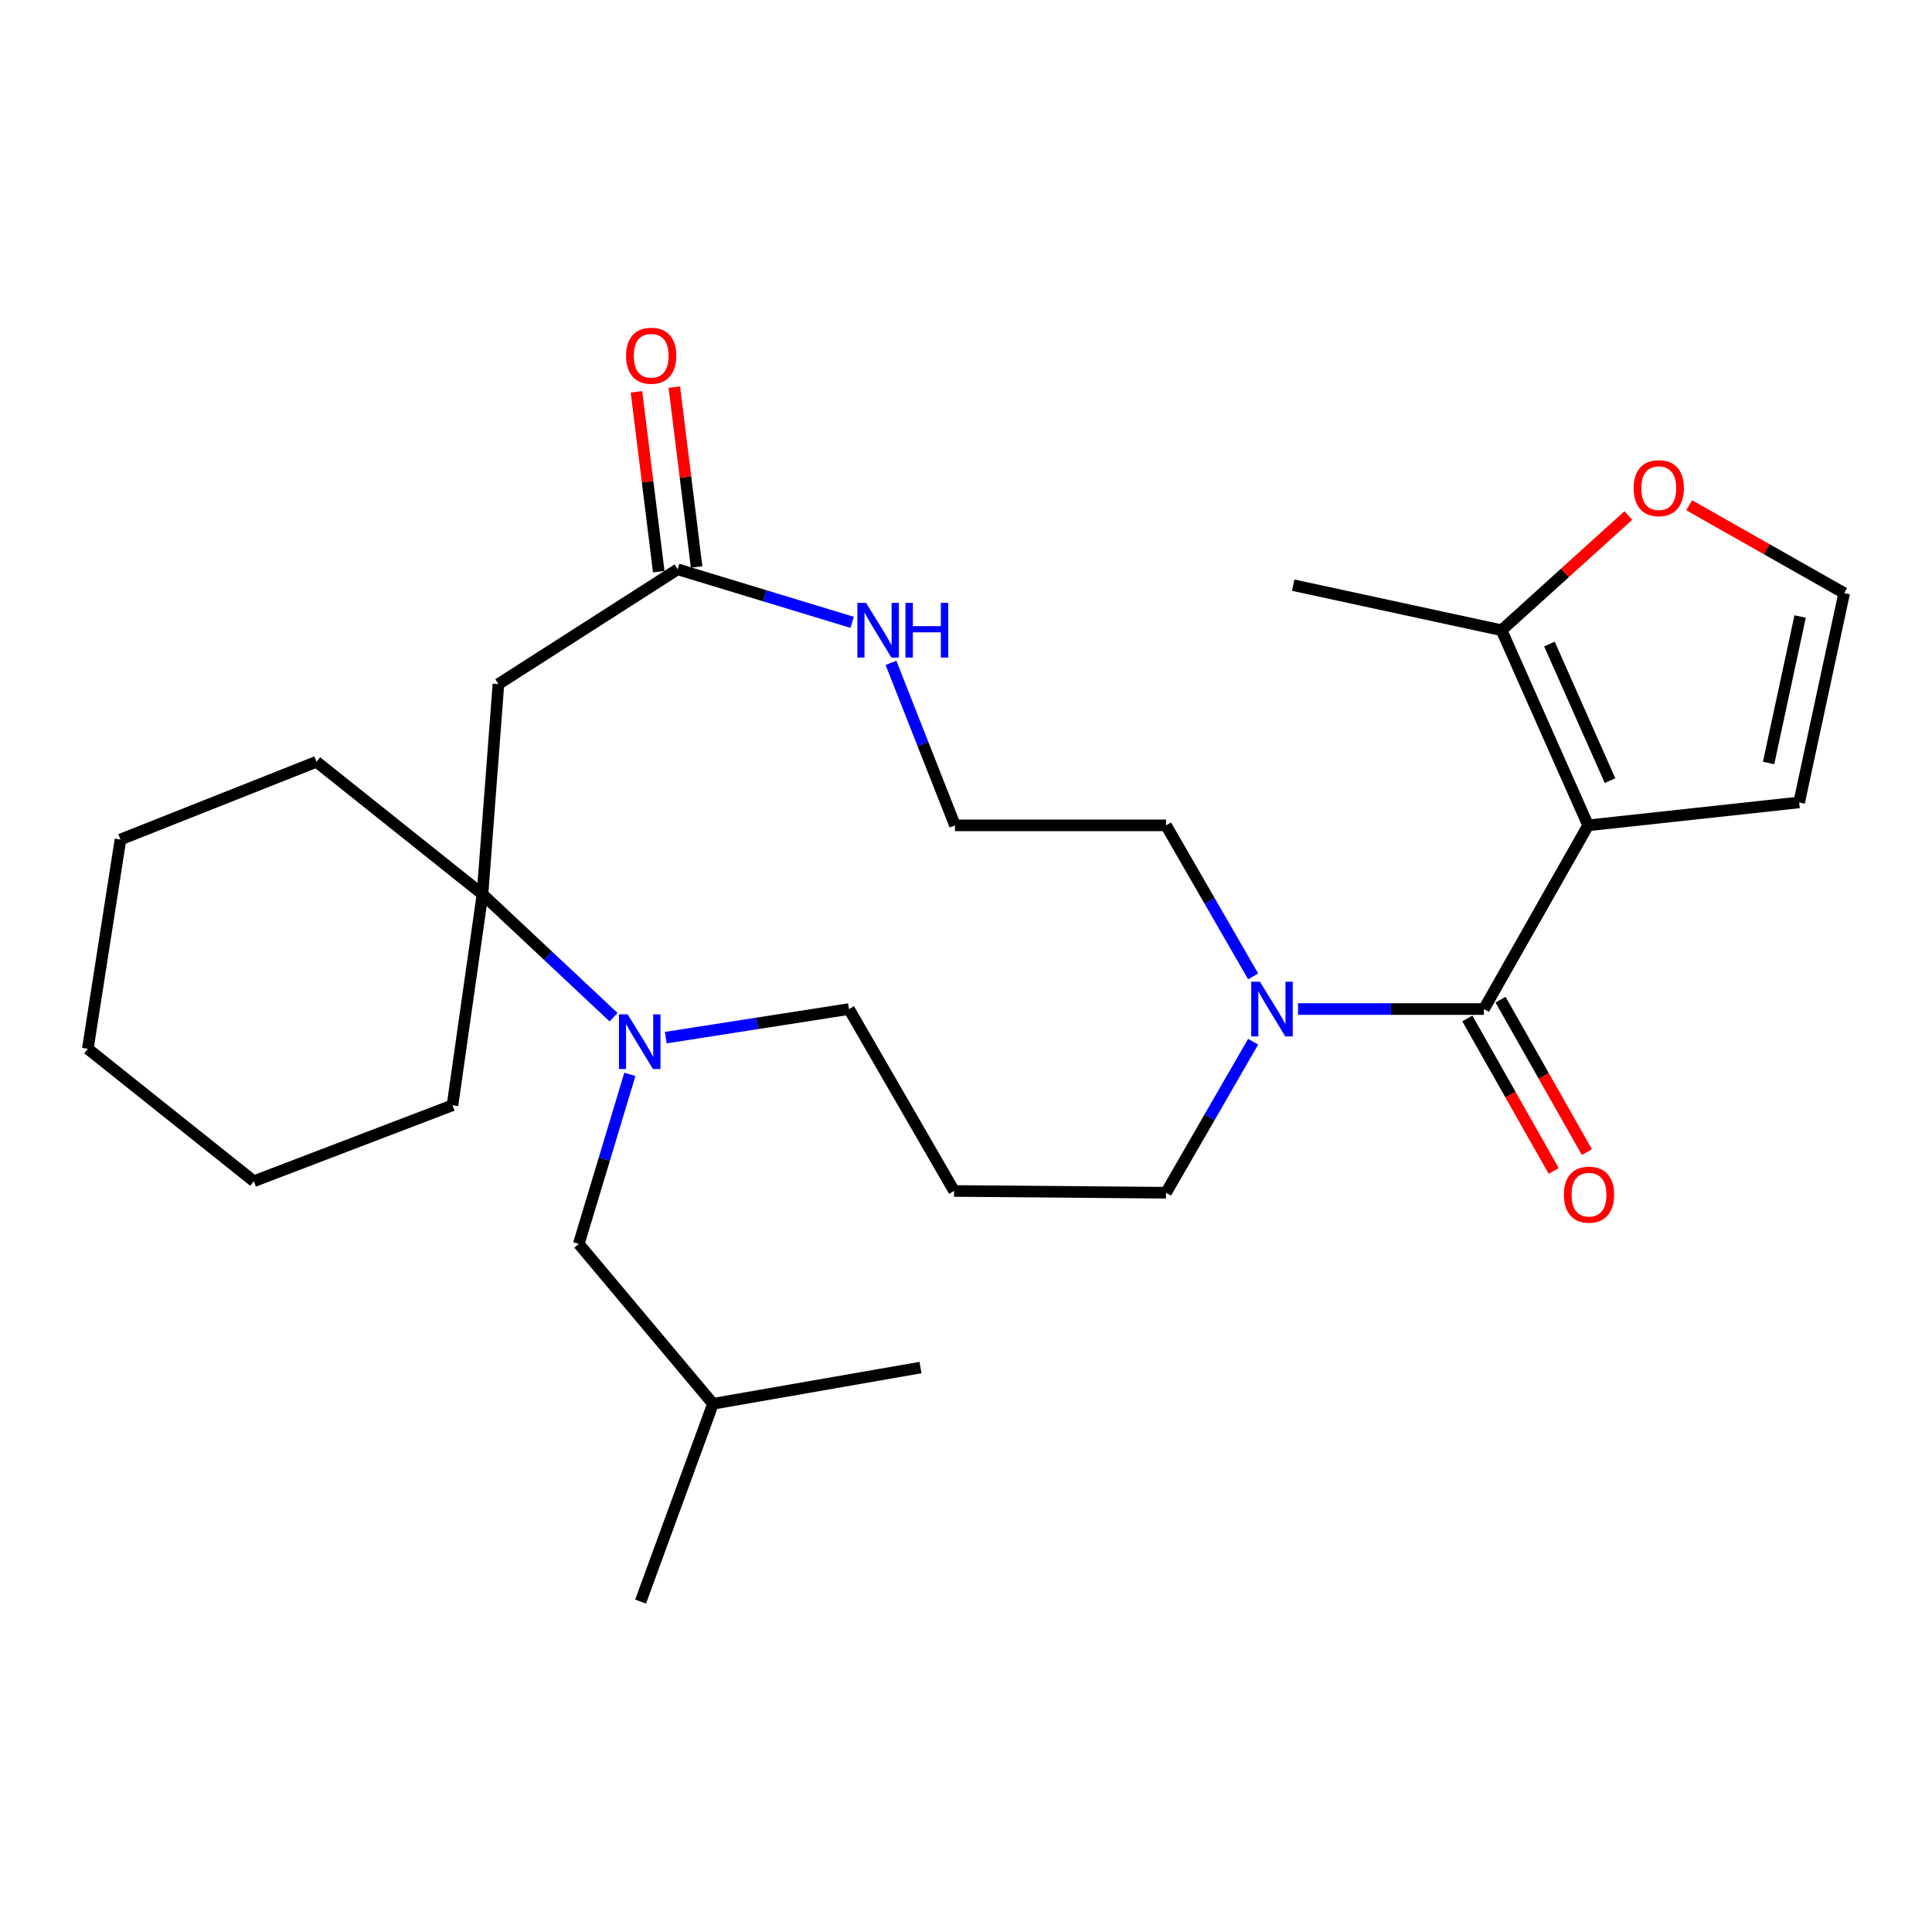 <?xml version='1.0' encoding='iso-8859-1'?>
<svg version='1.1' baseProfile='full'
              xmlns='http://www.w3.org/2000/svg'
                      xmlns:rdkit='http://www.rdkit.org/xml'
                      xmlns:xlink='http://www.w3.org/1999/xlink'
                  xml:space='preserve'
width='1000px' height='1000px' viewBox='0 0 1000 1000'>
<!-- END OF HEADER -->
<rect style='opacity:1.0;fill:#FFFFFF;stroke:none' width='1000' height='1000' x='0' y='0'> </rect>
<path class='bond-0' d='M 822.009,427.2 L 768.079,522.287' style='fill:none;fill-rule:evenodd;stroke:#000000;stroke-width:6px;stroke-linecap:butt;stroke-linejoin:miter;stroke-opacity:1' />
<path class='bond-4' d='M 822.009,427.2 L 777.208,326.209' style='fill:none;fill-rule:evenodd;stroke:#000000;stroke-width:6px;stroke-linecap:butt;stroke-linejoin:miter;stroke-opacity:1' />
<path class='bond-4' d='M 833.343,404.043 L 801.982,333.349' style='fill:none;fill-rule:evenodd;stroke:#000000;stroke-width:6px;stroke-linecap:butt;stroke-linejoin:miter;stroke-opacity:1' />
<path class='bond-7' d='M 822.009,427.2 L 931.24,415.328' style='fill:none;fill-rule:evenodd;stroke:#000000;stroke-width:6px;stroke-linecap:butt;stroke-linejoin:miter;stroke-opacity:1' />
<path class='bond-3' d='M 768.079,522.287 L 719.969,522.287' style='fill:none;fill-rule:evenodd;stroke:#000000;stroke-width:6px;stroke-linecap:butt;stroke-linejoin:miter;stroke-opacity:1' />
<path class='bond-3' d='M 719.969,522.287 L 671.859,522.287' style='fill:none;fill-rule:evenodd;stroke:#0000FF;stroke-width:6px;stroke-linecap:butt;stroke-linejoin:miter;stroke-opacity:1' />
<path class='bond-11' d='M 759.487,527.155 L 781.839,566.61' style='fill:none;fill-rule:evenodd;stroke:#000000;stroke-width:6px;stroke-linecap:butt;stroke-linejoin:miter;stroke-opacity:1' />
<path class='bond-11' d='M 781.839,566.61 L 804.192,606.064' style='fill:none;fill-rule:evenodd;stroke:#FF0000;stroke-width:6px;stroke-linecap:butt;stroke-linejoin:miter;stroke-opacity:1' />
<path class='bond-11' d='M 776.672,517.42 L 799.024,556.874' style='fill:none;fill-rule:evenodd;stroke:#000000;stroke-width:6px;stroke-linecap:butt;stroke-linejoin:miter;stroke-opacity:1' />
<path class='bond-11' d='M 799.024,556.874 L 821.376,596.329' style='fill:none;fill-rule:evenodd;stroke:#FF0000;stroke-width:6px;stroke-linecap:butt;stroke-linejoin:miter;stroke-opacity:1' />
<path class='bond-1' d='M 344.593,537.082 L 392.012,529.685' style='fill:none;fill-rule:evenodd;stroke:#0000FF;stroke-width:6px;stroke-linecap:butt;stroke-linejoin:miter;stroke-opacity:1' />
<path class='bond-1' d='M 392.012,529.685 L 439.432,522.287' style='fill:none;fill-rule:evenodd;stroke:#000000;stroke-width:6px;stroke-linecap:butt;stroke-linejoin:miter;stroke-opacity:1' />
<path class='bond-2' d='M 317.583,526.495 L 283.661,494.678' style='fill:none;fill-rule:evenodd;stroke:#0000FF;stroke-width:6px;stroke-linecap:butt;stroke-linejoin:miter;stroke-opacity:1' />
<path class='bond-2' d='M 283.661,494.678 L 249.74,462.861' style='fill:none;fill-rule:evenodd;stroke:#000000;stroke-width:6px;stroke-linecap:butt;stroke-linejoin:miter;stroke-opacity:1' />
<path class='bond-12' d='M 326.022,556.078 L 312.8,599.965' style='fill:none;fill-rule:evenodd;stroke:#0000FF;stroke-width:6px;stroke-linecap:butt;stroke-linejoin:miter;stroke-opacity:1' />
<path class='bond-12' d='M 312.8,599.965 L 299.577,643.851' style='fill:none;fill-rule:evenodd;stroke:#000000;stroke-width:6px;stroke-linecap:butt;stroke-linejoin:miter;stroke-opacity:1' />
<path class='bond-19' d='M 249.74,462.861 L 163.815,394.294' style='fill:none;fill-rule:evenodd;stroke:#000000;stroke-width:6px;stroke-linecap:butt;stroke-linejoin:miter;stroke-opacity:1' />
<path class='bond-20' d='M 249.74,462.861 L 234.214,572.092' style='fill:none;fill-rule:evenodd;stroke:#000000;stroke-width:6px;stroke-linecap:butt;stroke-linejoin:miter;stroke-opacity:1' />
<path class='bond-29' d='M 249.74,462.861 L 257.991,354.08' style='fill:none;fill-rule:evenodd;stroke:#000000;stroke-width:6px;stroke-linecap:butt;stroke-linejoin:miter;stroke-opacity:1' />
<path class='bond-16' d='M 648.625,539.191 L 626.081,578.272' style='fill:none;fill-rule:evenodd;stroke:#0000FF;stroke-width:6px;stroke-linecap:butt;stroke-linejoin:miter;stroke-opacity:1' />
<path class='bond-16' d='M 626.081,578.272 L 603.536,617.353' style='fill:none;fill-rule:evenodd;stroke:#000000;stroke-width:6px;stroke-linecap:butt;stroke-linejoin:miter;stroke-opacity:1' />
<path class='bond-18' d='M 648.627,505.383 L 626.082,466.292' style='fill:none;fill-rule:evenodd;stroke:#0000FF;stroke-width:6px;stroke-linecap:butt;stroke-linejoin:miter;stroke-opacity:1' />
<path class='bond-18' d='M 626.082,466.292 L 603.536,427.2' style='fill:none;fill-rule:evenodd;stroke:#000000;stroke-width:6px;stroke-linecap:butt;stroke-linejoin:miter;stroke-opacity:1' />
<path class='bond-9' d='M 777.208,326.209 L 810.017,296.52' style='fill:none;fill-rule:evenodd;stroke:#000000;stroke-width:6px;stroke-linecap:butt;stroke-linejoin:miter;stroke-opacity:1' />
<path class='bond-9' d='M 810.017,296.52 L 842.826,266.831' style='fill:none;fill-rule:evenodd;stroke:#FF0000;stroke-width:6px;stroke-linecap:butt;stroke-linejoin:miter;stroke-opacity:1' />
<path class='bond-21' d='M 777.208,326.209 L 669.349,302.882' style='fill:none;fill-rule:evenodd;stroke:#000000;stroke-width:6px;stroke-linecap:butt;stroke-linejoin:miter;stroke-opacity:1' />
<path class='bond-5' d='M 257.991,354.08 L 350.763,294.675' style='fill:none;fill-rule:evenodd;stroke:#000000;stroke-width:6px;stroke-linecap:butt;stroke-linejoin:miter;stroke-opacity:1' />
<path class='bond-6' d='M 350.763,294.675 L 395.916,308.398' style='fill:none;fill-rule:evenodd;stroke:#000000;stroke-width:6px;stroke-linecap:butt;stroke-linejoin:miter;stroke-opacity:1' />
<path class='bond-6' d='M 395.916,308.398 L 441.068,322.121' style='fill:none;fill-rule:evenodd;stroke:#0000FF;stroke-width:6px;stroke-linecap:butt;stroke-linejoin:miter;stroke-opacity:1' />
<path class='bond-13' d='M 360.564,293.461 L 354.798,246.922' style='fill:none;fill-rule:evenodd;stroke:#000000;stroke-width:6px;stroke-linecap:butt;stroke-linejoin:miter;stroke-opacity:1' />
<path class='bond-13' d='M 354.798,246.922 L 349.033,200.383' style='fill:none;fill-rule:evenodd;stroke:#FF0000;stroke-width:6px;stroke-linecap:butt;stroke-linejoin:miter;stroke-opacity:1' />
<path class='bond-13' d='M 340.963,295.889 L 335.198,249.35' style='fill:none;fill-rule:evenodd;stroke:#000000;stroke-width:6px;stroke-linecap:butt;stroke-linejoin:miter;stroke-opacity:1' />
<path class='bond-13' d='M 335.198,249.35 L 329.432,202.811' style='fill:none;fill-rule:evenodd;stroke:#FF0000;stroke-width:6px;stroke-linecap:butt;stroke-linejoin:miter;stroke-opacity:1' />
<path class='bond-10' d='M 931.24,415.328 L 954.545,307.008' style='fill:none;fill-rule:evenodd;stroke:#000000;stroke-width:6px;stroke-linecap:butt;stroke-linejoin:miter;stroke-opacity:1' />
<path class='bond-10' d='M 915.427,394.926 L 931.741,319.101' style='fill:none;fill-rule:evenodd;stroke:#000000;stroke-width:6px;stroke-linecap:butt;stroke-linejoin:miter;stroke-opacity:1' />
<path class='bond-8' d='M 461.165,343.083 L 477.73,385.142' style='fill:none;fill-rule:evenodd;stroke:#0000FF;stroke-width:6px;stroke-linecap:butt;stroke-linejoin:miter;stroke-opacity:1' />
<path class='bond-8' d='M 477.73,385.142 L 494.294,427.2' style='fill:none;fill-rule:evenodd;stroke:#000000;stroke-width:6px;stroke-linecap:butt;stroke-linejoin:miter;stroke-opacity:1' />
<path class='bond-28' d='M 874.328,261.52 L 914.437,284.264' style='fill:none;fill-rule:evenodd;stroke:#FF0000;stroke-width:6px;stroke-linecap:butt;stroke-linejoin:miter;stroke-opacity:1' />
<path class='bond-28' d='M 914.437,284.264 L 954.545,307.008' style='fill:none;fill-rule:evenodd;stroke:#000000;stroke-width:6px;stroke-linecap:butt;stroke-linejoin:miter;stroke-opacity:1' />
<path class='bond-22' d='M 299.577,643.851 L 369.044,726.595' style='fill:none;fill-rule:evenodd;stroke:#000000;stroke-width:6px;stroke-linecap:butt;stroke-linejoin:miter;stroke-opacity:1' />
<path class='bond-14' d='M 493.833,616.442 L 603.536,617.353' style='fill:none;fill-rule:evenodd;stroke:#000000;stroke-width:6px;stroke-linecap:butt;stroke-linejoin:miter;stroke-opacity:1' />
<path class='bond-15' d='M 493.833,616.442 L 439.432,522.287' style='fill:none;fill-rule:evenodd;stroke:#000000;stroke-width:6px;stroke-linecap:butt;stroke-linejoin:miter;stroke-opacity:1' />
<path class='bond-17' d='M 494.294,427.2 L 603.536,427.2' style='fill:none;fill-rule:evenodd;stroke:#000000;stroke-width:6px;stroke-linecap:butt;stroke-linejoin:miter;stroke-opacity:1' />
<path class='bond-25' d='M 163.815,394.294 L 62.352,434.53' style='fill:none;fill-rule:evenodd;stroke:#000000;stroke-width:6px;stroke-linecap:butt;stroke-linejoin:miter;stroke-opacity:1' />
<path class='bond-26' d='M 234.214,572.092 L 131.38,611.406' style='fill:none;fill-rule:evenodd;stroke:#000000;stroke-width:6px;stroke-linecap:butt;stroke-linejoin:miter;stroke-opacity:1' />
<path class='bond-23' d='M 369.044,726.595 L 331.573,828.968' style='fill:none;fill-rule:evenodd;stroke:#000000;stroke-width:6px;stroke-linecap:butt;stroke-linejoin:miter;stroke-opacity:1' />
<path class='bond-24' d='M 369.044,726.595 L 476.453,707.843' style='fill:none;fill-rule:evenodd;stroke:#000000;stroke-width:6px;stroke-linecap:butt;stroke-linejoin:miter;stroke-opacity:1' />
<path class='bond-30' d='M 62.352,434.53 L 45.455,542.85' style='fill:none;fill-rule:evenodd;stroke:#000000;stroke-width:6px;stroke-linecap:butt;stroke-linejoin:miter;stroke-opacity:1' />
<path class='bond-27' d='M 131.38,611.406 L 45.455,542.85' style='fill:none;fill-rule:evenodd;stroke:#000000;stroke-width:6px;stroke-linecap:butt;stroke-linejoin:miter;stroke-opacity:1' />
<path  class='atom-2' d='M 324.852 525.025
L 334.132 540.025
Q 335.052 541.505, 336.532 544.185
Q 338.012 546.865, 338.092 547.025
L 338.092 525.025
L 341.852 525.025
L 341.852 553.345
L 337.972 553.345
L 328.012 536.945
Q 326.852 535.025, 325.612 532.825
Q 324.412 530.625, 324.052 529.945
L 324.052 553.345
L 320.372 553.345
L 320.372 525.025
L 324.852 525.025
' fill='#0000FF'/>
<path  class='atom-4' d='M 652.117 508.127
L 661.397 523.127
Q 662.317 524.607, 663.797 527.287
Q 665.277 529.967, 665.357 530.127
L 665.357 508.127
L 669.117 508.127
L 669.117 536.447
L 665.237 536.447
L 655.277 520.047
Q 654.117 518.127, 652.877 515.927
Q 651.677 513.727, 651.317 513.047
L 651.317 536.447
L 647.637 536.447
L 647.637 508.127
L 652.117 508.127
' fill='#0000FF'/>
<path  class='atom-9' d='M 448.259 312.049
L 457.539 327.049
Q 458.459 328.529, 459.939 331.209
Q 461.419 333.889, 461.499 334.049
L 461.499 312.049
L 465.259 312.049
L 465.259 340.369
L 461.379 340.369
L 451.419 323.969
Q 450.259 322.049, 449.019 319.849
Q 447.819 317.649, 447.459 316.969
L 447.459 340.369
L 443.779 340.369
L 443.779 312.049
L 448.259 312.049
' fill='#0000FF'/>
<path  class='atom-9' d='M 468.659 312.049
L 472.499 312.049
L 472.499 324.089
L 486.979 324.089
L 486.979 312.049
L 490.819 312.049
L 490.819 340.369
L 486.979 340.369
L 486.979 327.289
L 472.499 327.289
L 472.499 340.369
L 468.659 340.369
L 468.659 312.049
' fill='#0000FF'/>
<path  class='atom-10' d='M 845.569 252.664
Q 845.569 245.864, 848.929 242.064
Q 852.289 238.264, 858.569 238.264
Q 864.849 238.264, 868.209 242.064
Q 871.569 245.864, 871.569 252.664
Q 871.569 259.544, 868.169 263.464
Q 864.769 267.344, 858.569 267.344
Q 852.329 267.344, 848.929 263.464
Q 845.569 259.584, 845.569 252.664
M 858.569 264.144
Q 862.889 264.144, 865.209 261.264
Q 867.569 258.344, 867.569 252.664
Q 867.569 247.104, 865.209 244.304
Q 862.889 241.464, 858.569 241.464
Q 854.249 241.464, 851.889 244.264
Q 849.569 247.064, 849.569 252.664
Q 849.569 258.384, 851.889 261.264
Q 854.249 264.144, 858.569 264.144
' fill='#FF0000'/>
<path  class='atom-12' d='M 809.459 618.355
Q 809.459 611.555, 812.819 607.755
Q 816.179 603.955, 822.459 603.955
Q 828.739 603.955, 832.099 607.755
Q 835.459 611.555, 835.459 618.355
Q 835.459 625.235, 832.059 629.155
Q 828.659 633.035, 822.459 633.035
Q 816.219 633.035, 812.819 629.155
Q 809.459 625.275, 809.459 618.355
M 822.459 629.835
Q 826.779 629.835, 829.099 626.955
Q 831.459 624.035, 831.459 618.355
Q 831.459 612.795, 829.099 609.995
Q 826.779 607.155, 822.459 607.155
Q 818.139 607.155, 815.779 609.955
Q 813.459 612.755, 813.459 618.355
Q 813.459 624.075, 815.779 626.955
Q 818.139 629.835, 822.459 629.835
' fill='#FF0000'/>
<path  class='atom-14' d='M 324.059 184.13
Q 324.059 177.33, 327.419 173.53
Q 330.779 169.73, 337.059 169.73
Q 343.339 169.73, 346.699 173.53
Q 350.059 177.33, 350.059 184.13
Q 350.059 191.01, 346.659 194.93
Q 343.259 198.81, 337.059 198.81
Q 330.819 198.81, 327.419 194.93
Q 324.059 191.05, 324.059 184.13
M 337.059 195.61
Q 341.379 195.61, 343.699 192.73
Q 346.059 189.81, 346.059 184.13
Q 346.059 178.57, 343.699 175.77
Q 341.379 172.93, 337.059 172.93
Q 332.739 172.93, 330.379 175.73
Q 328.059 178.53, 328.059 184.13
Q 328.059 189.85, 330.379 192.73
Q 332.739 195.61, 337.059 195.61
' fill='#FF0000'/>
</svg>
